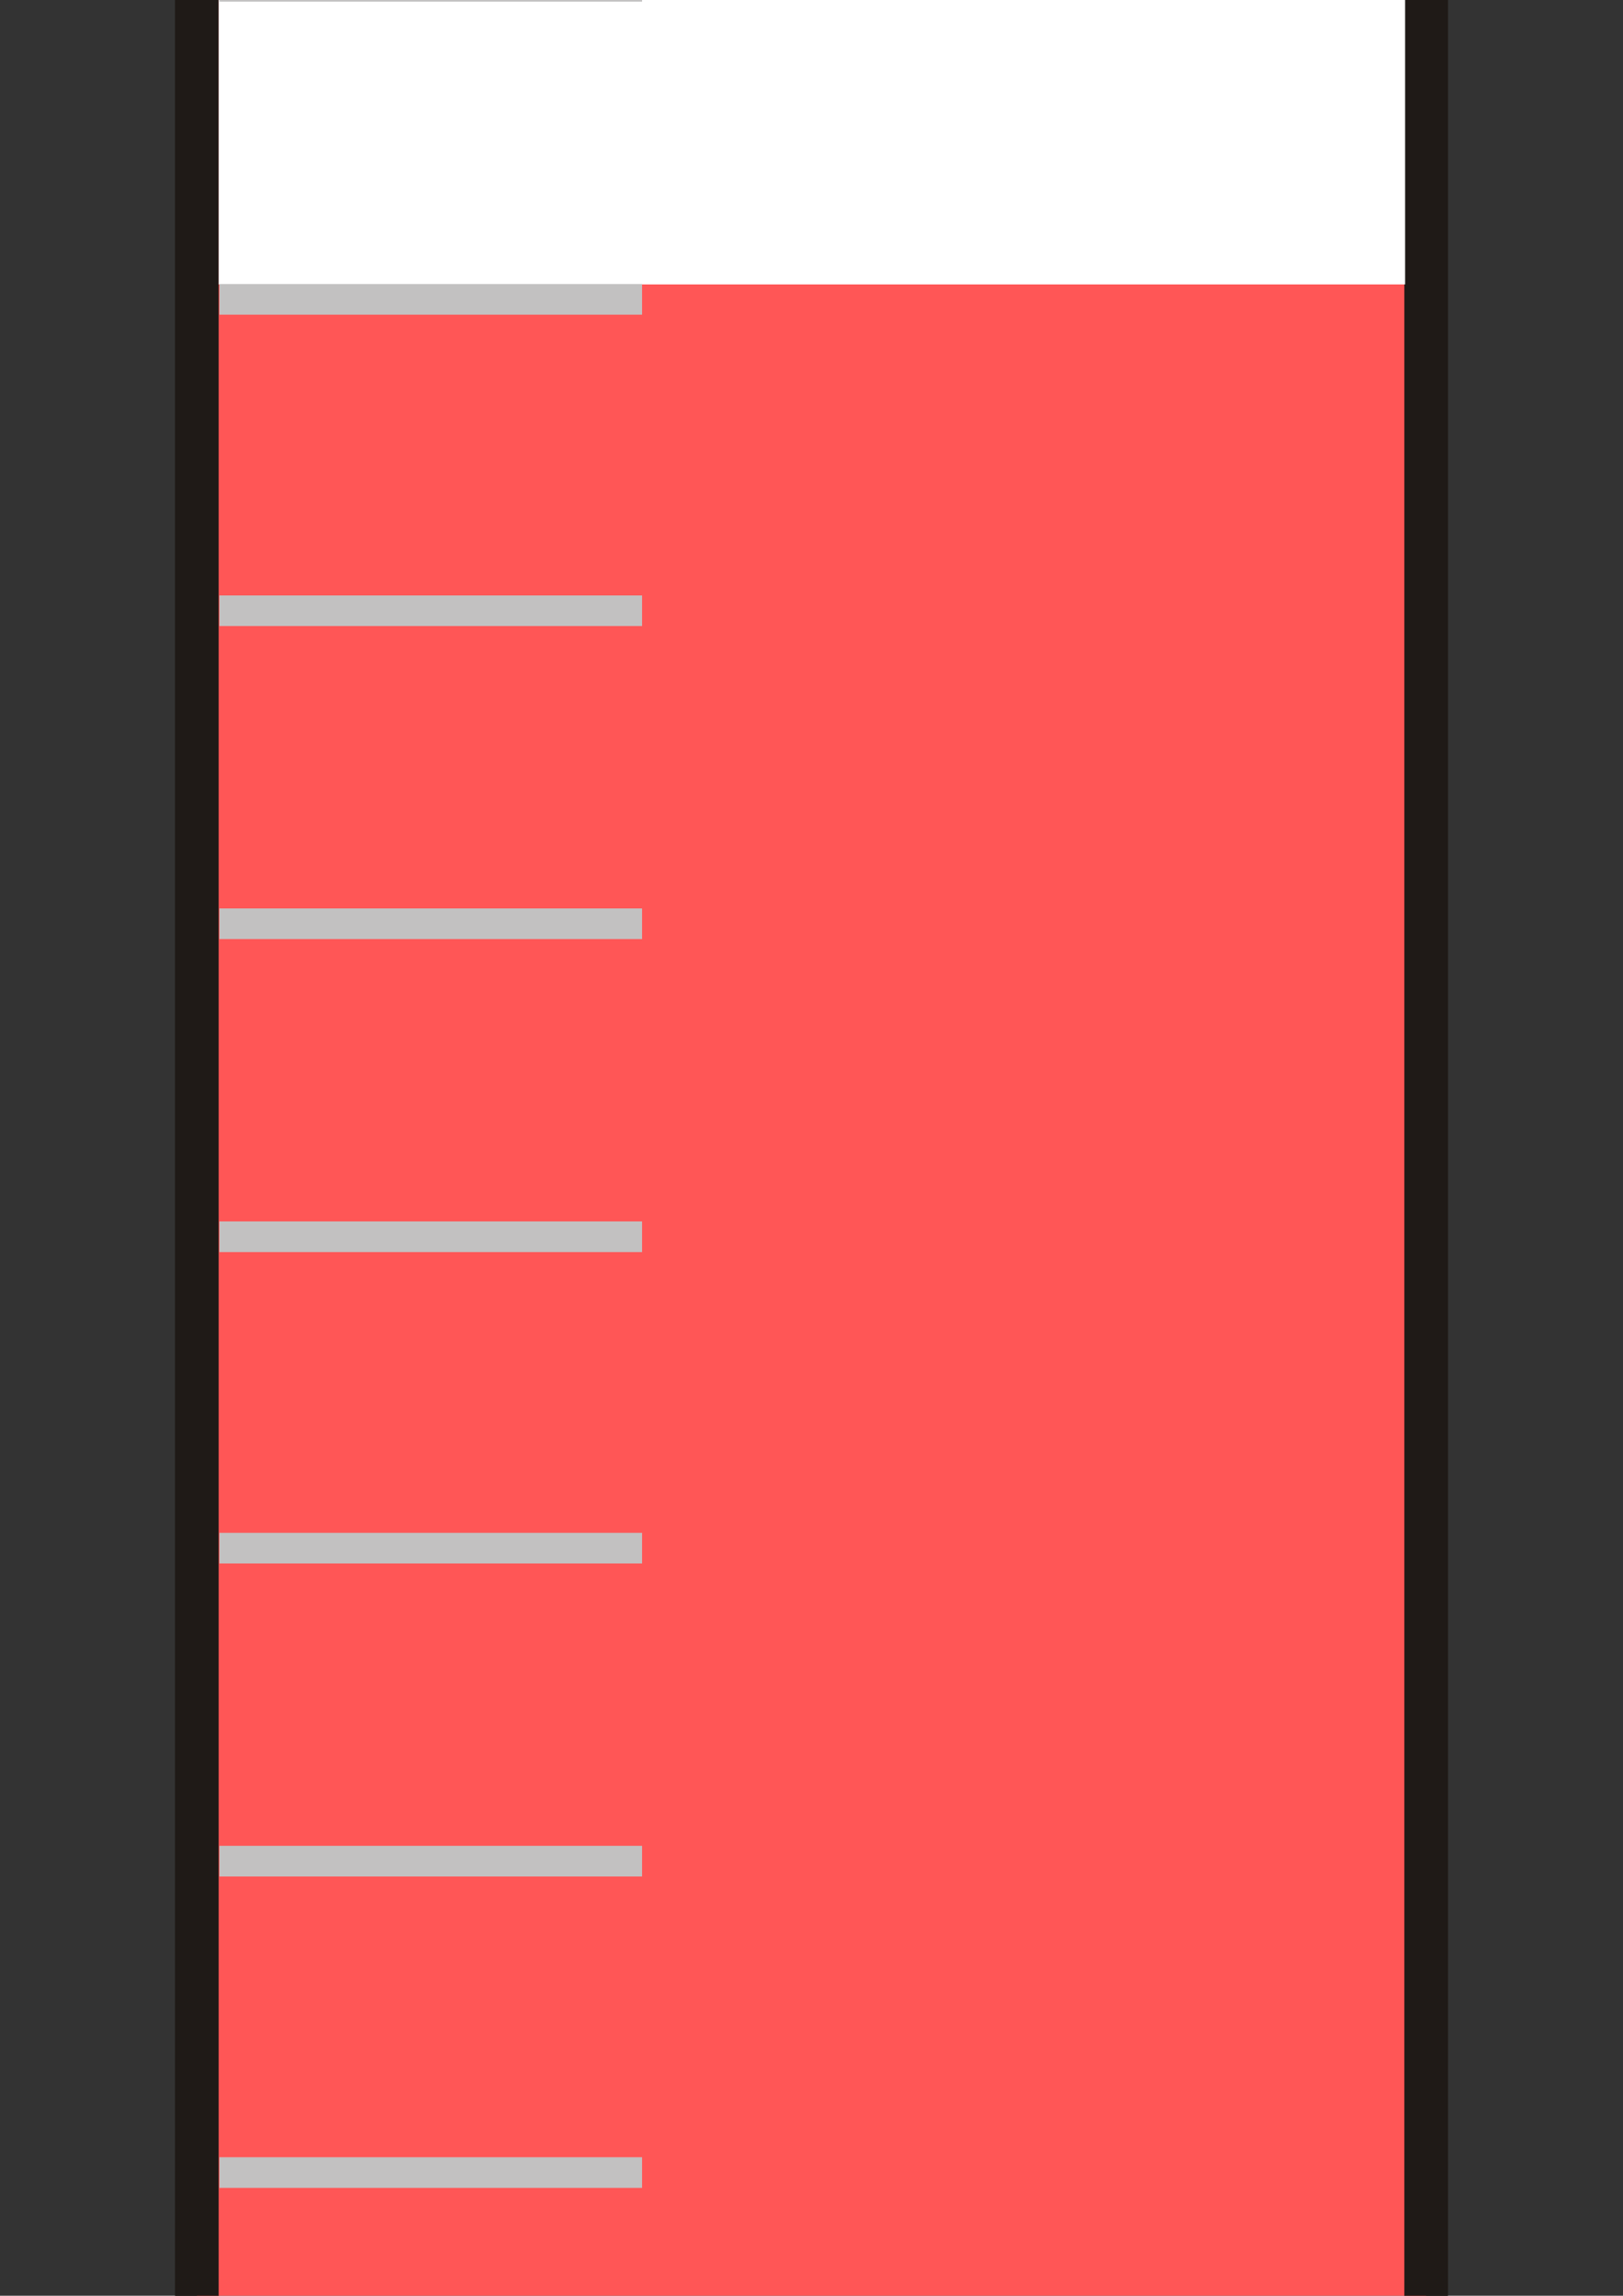 <?xml version="1.0" encoding="UTF-8"?>
<svg width="8000" height="11314" xmlns="http://www.w3.org/2000/svg" xmlns:svg="http://www.w3.org/2000/svg" xmlns:xlink="http://www.w3.org/1999/xlink">
 <rect width="100%" height="100%" fill="#333333" stroke="none"/>
 <title>test tube with cap and water</title>
 <defs>
  <linearGradient y2="7854" y1="7854" x2="4535" x1="3633" id="linearGradient11351" gradientUnits="userSpaceOnUse">
   <stop stop-color="#c8c8c8" stop-opacity="0.392" offset="0" id="stop11353"/>
   <stop stop-color="#c8c8c8" stop-opacity="0.392" offset="0.302" id="stop11355"/>
   <stop stop-color="#ffffff" stop-opacity="0.392" offset="0.6" id="stop11357"/>
   <stop stop-color="#c8c8c8" stop-opacity="0.392" offset="0.902" id="stop11359"/>
   <stop stop-color="#c8c8c8" stop-opacity="0.392" offset="1" id="stop11361"/>
  </linearGradient>.str0 {stroke:#C2C1C1;stroke-width:19}
    .str1 {stroke:#1F1A17;stroke-width:27;stroke-linecap:round;stroke-linejoin:round}
    .fil1 {fill:none}
    .fil3 {fill:#1F1A17}
    .fil4 {fill:#BB825B}
    .fil0 {fill:url(#id0)}
    .fil2 {fill:url(#id1)}
  <linearGradient y2="10494" y1="8375" x2="4084" x1="4084" id="id0" gradientUnits="userSpaceOnUse">
   <stop stop-color="#75C5F0" offset="0" id="stop9"/>
   <stop stop-color="#89cbff" stop-opacity="0.268" offset="0.749" id="stop11"/>
   <stop stop-color="#ffffff" stop-opacity="0" offset="1" id="stop13"/>
  </linearGradient>
  <linearGradient y2="1" y1="-0.087" xlink:href="#id0" x2="0.5" x1="0.5" id="linearGradient17820"/>
  <linearGradient y2="0.5" y1="0.5" xlink:href="#linearGradient11351" x2="1.018" x1="-0.018" id="linearGradient11349"/>
  <pattern height="100" width="100" y="0" x="0" patternUnits="userSpaceOnUse" id="gridpattern">
   <image height="100" width="100" y="0" x="0" id="svg_3"/>
  </pattern></defs>
 <g>
  <title>Layer 1</title>
  <path fill="url(#linearGradient17820)" id="path27" d="m7029.473,14507.609l-2464.925,2472.877l-1129.095,0l-2464.925,-2472.877l0,-13032.3l6058.945,0l0,13032.3z" class="fil0"/>
  <path fill="url(#linearGradient11349)" stroke="#1f1a17" stroke-width="214.687" stroke-linecap="round" stroke-linejoin="round" id="path31" d="m7029.488,14507.609c0,341.908 -1534.615,2210.48 -2464.925,3093.084c-286.25,262.395 -842.846,278.297 -1137.046,0c-938.262,-874.65 -2464.925,-2751.176 -2456.974,-3093.084l0,-18168.886l6058.946,0l0,18168.886z" class="fil1 str1"/>
  <path id="svg_1" fill="#ff5656" stroke="#1f1a17" stroke-width="214.687" stroke-linecap="round" stroke-linejoin="round" d="m7029.5,14695.3c0,329.2 -1534.6,2128.101 -2464.9,2977.8c-286.3,252.701 -842.899,268 -1137.1,0c-938.2,-842 -2464.9,-2648.6 -2457,-2977.8l0,-17491.69l6059,0l0,17491.69z" class="fil1 str1"/>
  <rect id="svg_2" height="4887.765" width="5848.001" y="-3486" x="1077.999" stroke-linecap="round" stroke-linejoin="round" stroke-dasharray="null" stroke-width="214.687" fill="#ffffff"/>
  <path fill="none" stroke="#c2c1c1" stroke-width="151.076" id="path29" d="m1081.612,-67.257l2083.259,0m-2083.259,1542.566l2083.259,0m-2083.259,1534.615l2083.259,0m-2083.259,1542.566l2083.259,0m-2083.259,1542.566l2083.259,0m-2083.259,1534.615l2083.259,0m-2083.259,1542.566l2083.259,0m-2083.259,1534.615l2083.259,0m-2083.259,1542.566l2083.259,0m-2083.259,1534.615l2083.259,0m-2083.259,-15385.906l2083.259,0" class="fil1 str0"/>
 </g>
</svg>